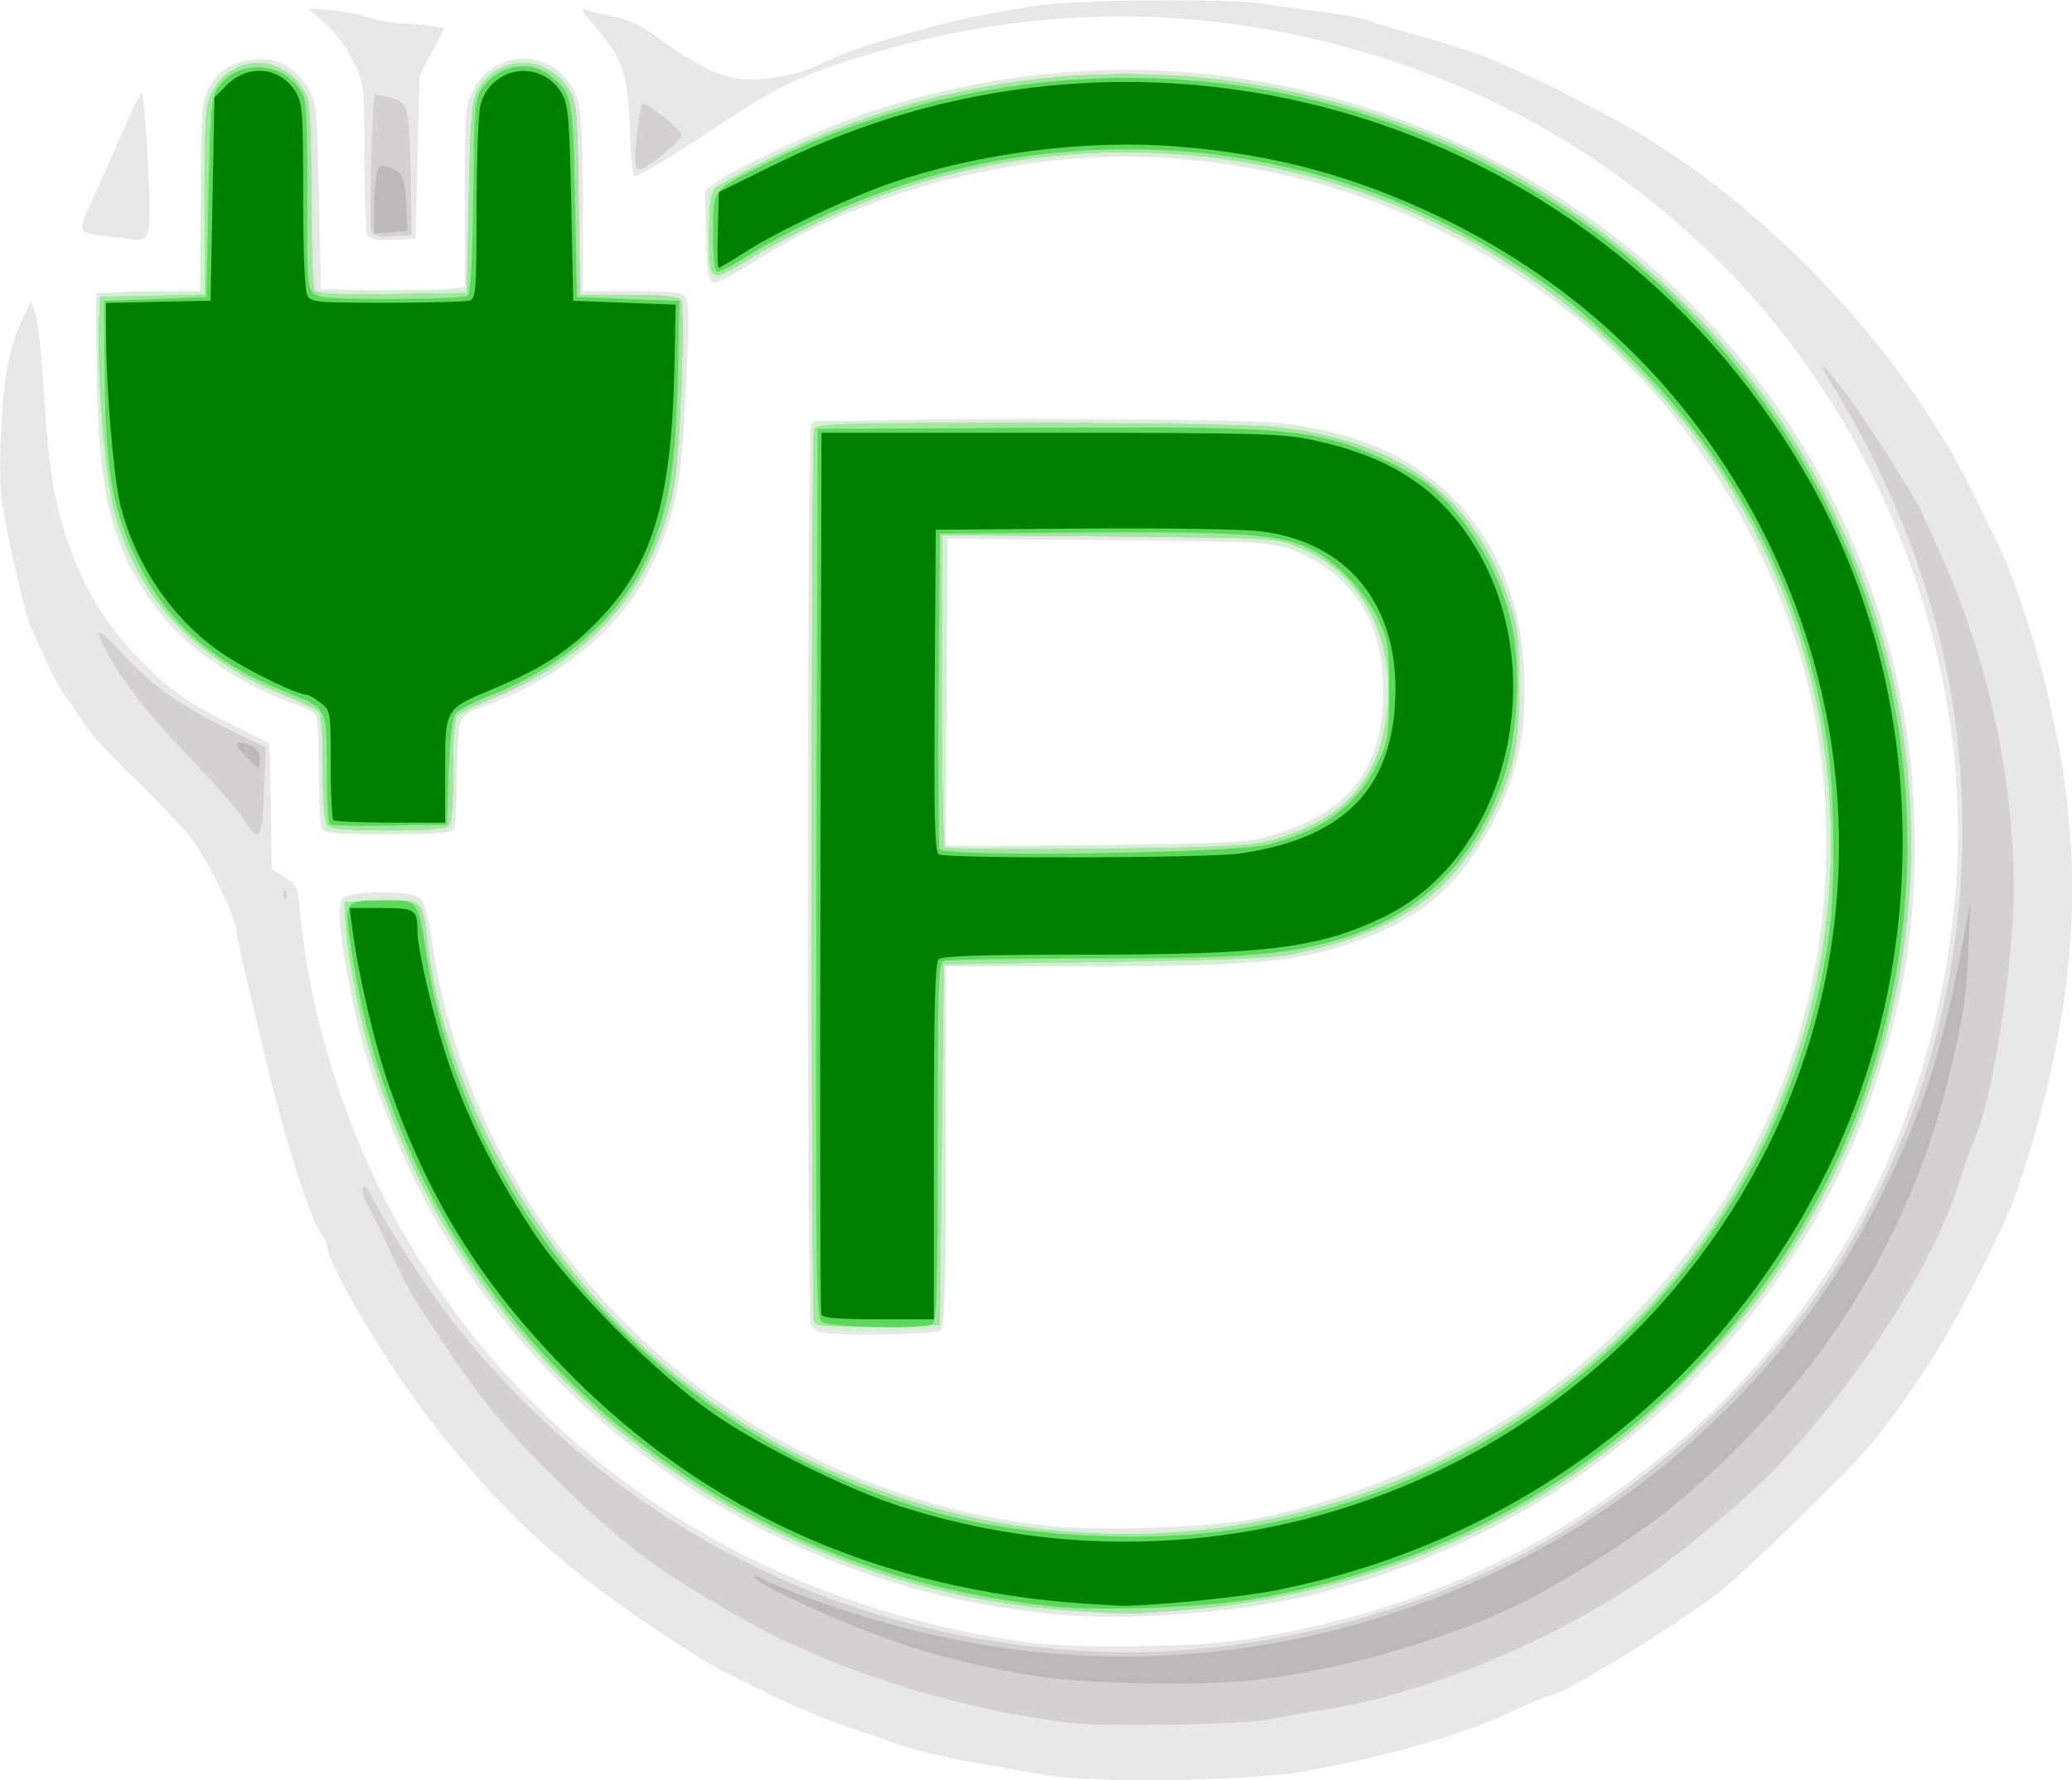 <?xml version="1.0" encoding="UTF-8" standalone="no"?>
<!-- Created with Inkscape (http://www.inkscape.org/) -->

<svg
   xmlns:dc="http://purl.org/dc/elements/1.1/"
   xmlns:cc="http://creativecommons.org/ns#"
   xmlns:rdf="http://www.w3.org/1999/02/22-rdf-syntax-ns#"
   xmlns:svg="http://www.w3.org/2000/svg"
   xmlns="http://www.w3.org/2000/svg"
   xmlns:sodipodi="http://sodipodi.sourceforge.net/DTD/sodipodi-0.dtd"
   xmlns:inkscape="http://www.inkscape.org/namespaces/inkscape"
   width="29.815mm"
   height="25.616mm"
   viewBox="0 0 29.815 25.616"
   version="1.1"
   id="svg8"
   inkscape:version="0.92.3 (2405546, 2018-03-11)"
   sodipodi:docname="electric.svg">
  <defs
     id="defs2" />
  <sodipodi:namedview
     id="base"
     pagecolor="#ffffff"
     bordercolor="#666666"
     borderopacity="1.0"
     inkscape:pageopacity="0.0"
     inkscape:pageshadow="2"
     inkscape:zoom="3.959798"
     inkscape:cx="28.421322"
     inkscape:cy="50.430031"
     inkscape:document-units="mm"
     inkscape:current-layer="layer1"
     showgrid="false"
     inkscape:window-width="1920"
     inkscape:window-height="1017"
     inkscape:window-x="-8"
     inkscape:window-y="-8"
     inkscape:window-maximized="1" />
  <g
     inkscape:label="Layer 1"
     inkscape:groupmode="layer"
     id="layer1"
     transform="translate(-75.612,-157.722)">
    <g
       id="g826"
       transform="translate(1.938,2.005)">
      <path
         style="fill:#e8e8e8;stroke-width:0.056"
         d="m 88.7,181.261 c -1.374,-0.235 -1.777,-0.32 -2.134,-0.45 -0.215,-0.078 -0.46,-0.163 -0.546,-0.189 -0.261,-0.079 -0.906,-0.34 -1.206,-0.489 -0.156,-0.077 -0.411,-0.203 -0.567,-0.278 -0.156,-0.075 -0.373,-0.194 -0.482,-0.263 -1.829,-1.157 -2.717,-1.933 -3.84,-3.357 -0.672,-0.852 -1.548,-2.327 -1.548,-2.607 0,-0.033 -0.035,-0.1 -0.078,-0.149 -0.143,-0.162 -0.538,-1.397 -0.795,-2.489 -0.08,-0.338 -0.209,-0.882 -0.288,-1.208 -0.079,-0.327 -0.143,-0.633 -0.143,-0.681 0,-0.178 -0.417,-1.024 -0.651,-1.321 -0.133,-0.169 -0.502,-0.558 -0.82,-0.865 -0.318,-0.307 -0.632,-0.646 -0.698,-0.754 -0.066,-0.107 -0.187,-0.283 -0.269,-0.391 -0.082,-0.107 -0.219,-0.359 -0.305,-0.558 -0.086,-0.2 -0.179,-0.405 -0.207,-0.455 -0.06,-0.11 -0.235,-0.825 -0.372,-1.522 -0.077,-0.395 -0.09,-0.66 -0.063,-1.284 0.036,-0.816 0.114,-1.224 0.312,-1.65 l 0.116,-0.25 0.064,0.166 c 0.035,0.091 0.088,0.555 0.117,1.031 0.029,0.476 0.08,1.049 0.114,1.272 0.157,1.061 0.56,1.936 1.201,2.612 0.47,0.496 0.739,0.689 1.43,1.03 l 0.512,0.253 0.016,0.906 0.016,0.906 0.155,0.097 c 0.217,0.136 0.221,0.145 0.263,0.621 0.107,1.199 0.546,2.7 1.134,3.881 1.782,3.577 5.133,5.931 9.279,6.52 0.702,0.1 2.393,0.083 3.148,-0.031 1.8,-0.272 3.408,-0.862 4.825,-1.77 3.182,-2.039 5.108,-5.232 5.423,-8.992 0.274,-3.263 -1.042,-6.747 -3.438,-9.105 -1.524,-1.499 -3.353,-2.535 -5.448,-3.084 -2.377,-0.623 -4.742,-0.538 -7.13,0.256 -0.754,0.251 -0.992,0.377 -2.151,1.143 -0.442,0.292 -0.823,0.511 -0.847,0.487 -0.023,-0.025 -0.053,-0.347 -0.065,-0.715 -0.026,-0.767 -0.109,-1 -0.516,-1.457 -0.162,-0.182 -0.202,-0.253 -0.125,-0.224 0.062,0.024 0.19,0.056 0.284,0.072 0.273,0.046 0.496,0.138 0.709,0.293 0.8,0.582 1.125,0.7 1.704,0.619 0.203,-0.028 0.458,-0.092 0.567,-0.143 0.542,-0.251 0.703,-0.309 1.36,-0.492 0.739,-0.206 0.938,-0.25 1.792,-0.394 0.597,-0.101 2.842,-0.122 3.398,-0.031 0.187,0.03 0.551,0.081 0.809,0.113 0.258,0.032 0.526,0.079 0.596,0.105 0.07,0.026 0.267,0.087 0.438,0.136 0.996,0.283 1.212,0.356 1.702,0.577 0.296,0.133 0.615,0.284 0.709,0.335 0.094,0.051 0.351,0.185 0.572,0.298 2.168,1.113 4.33,3.353 5.388,5.584 0.109,0.23 0.219,0.456 0.245,0.503 0.232,0.422 0.629,1.599 0.79,2.345 0.2,0.923 0.231,1.126 0.303,1.938 0.137,1.565 -0.149,3.423 -0.814,5.292 -0.107,0.3 -0.735,1.552 -1.011,2.015 -0.296,0.496 -0.752,1.145 -1.071,1.522 -0.341,0.404 -1.783,1.804 -2.169,2.105 -0.588,0.459 -2.255,1.477 -2.419,1.477 -0.04,0 -0.287,0.103 -0.549,0.228 -0.685,0.328 -1.843,0.66 -3.009,0.863 -0.785,0.137 -3.033,0.167 -3.715,0.05 z m 0.117,-2.316 c -4.332,-0.411 -8.093,-3.227 -9.579,-7.173 -0.275,-0.732 -0.369,-1.053 -0.515,-1.759 -0.162,-0.786 -0.204,-1.268 -0.119,-1.368 0.093,-0.11 0.951,-0.118 1.101,-0.01 0.073,0.053 0.124,0.221 0.18,0.6 0.656,4.427 4.257,7.887 8.776,8.431 0.797,0.096 2.463,0.038 3.159,-0.109 1.839,-0.39 3.55,-1.243 4.844,-2.416 2.598,-2.353 3.735,-5.66 3.126,-9.092 -0.362,-2.04 -1.659,-4.274 -3.257,-5.609 -1.736,-1.451 -3.703,-2.26 -5.927,-2.439 -2.065,-0.166 -4.392,0.402 -6.08,1.486 -0.27,0.173 -0.532,0.307 -0.583,0.297 -0.079,-0.015 -0.095,-0.118 -0.109,-0.667 l -0.016,-0.65 0.158,-0.123 c 0.265,-0.207 1.597,-0.82 2.228,-1.025 2.989,-0.973 6.013,-0.756 8.827,0.633 3.67,1.811 6.053,5.467 6.188,9.495 0.049,1.445 -0.119,2.586 -0.579,3.946 -1.2,3.551 -4.22,6.3 -7.962,7.249 -1.133,0.287 -2.721,0.412 -3.861,0.304 z m -3.35,-4.059 c -0.047,-0.018 -0.104,-0.059 -0.127,-0.093 -0.057,-0.085 -0.053,-12.886 0.004,-12.975 0.059,-0.091 6.121,-0.099 6.803,-0.008 1.044,0.138 1.735,0.426 2.325,0.968 0.704,0.648 1.086,1.526 1.134,2.604 0.037,0.853 -0.073,1.416 -0.41,2.091 -0.497,0.996 -1.067,1.485 -2.14,1.838 -0.78,0.257 -1.432,0.312 -3.697,0.312 h -2.077 v 2.585 c 0,1.936 -0.017,2.602 -0.068,2.652 -0.07,0.069 -1.572,0.092 -1.747,0.026 z m 6.429,-7.126 c 1.178,-0.331 1.682,-0.962 1.682,-2.102 0,-0.993 -0.448,-1.69 -1.302,-2.021 -0.302,-0.117 -0.409,-0.123 -2.655,-0.145 L 87.282,163.47 v 2.216 2.216 l 2.141,-0.024 c 1.777,-0.02 2.198,-0.04 2.472,-0.117 z m -13.598,-0.125 c -0.019,-0.049 -0.035,-0.419 -0.035,-0.824 -4.54e-4,-0.404 -0.021,-0.766 -0.045,-0.803 -0.024,-0.037 -0.151,-0.105 -0.281,-0.151 -0.796,-0.276 -1.564,-0.797 -1.98,-1.341 -0.678,-0.888 -0.878,-1.671 -0.891,-3.489 l -0.007,-1.094 0.752,-0.016 0.752,-0.016 9.1e-5,-1.352 c 7.9e-5,-1.177 0.013,-1.377 0.099,-1.544 0.138,-0.266 0.355,-0.406 0.676,-0.436 0.326,-0.03 0.594,0.119 0.781,0.432 0.106,0.178 0.119,0.313 0.145,1.535 l 0.028,1.34 0.794,0.017 c 0.437,0.009 0.903,0.001 1.035,-0.017 l 0.241,-0.034 v -1.3 c 0,-1.245 0.005,-1.31 0.129,-1.54 0.363,-0.675 1.303,-0.554 1.51,0.195 0.036,0.13 0.062,0.744 0.062,1.466 l 3.14e-4,1.242 h 0.702 c 0.547,0 0.717,0.018 0.771,0.082 0.054,0.064 0.056,0.36 0.01,1.326 -0.068,1.432 -0.156,1.868 -0.528,2.612 -0.422,0.845 -1.274,1.547 -2.373,1.955 -0.389,0.144 -0.397,0.164 -0.397,0.953 0,0.392 -0.015,0.752 -0.034,0.801 -0.029,0.075 -0.168,0.088 -0.958,0.088 -0.79,0 -0.929,-0.013 -0.958,-0.088 z m -3.016,-8.509 c -0.495,-0.056 -0.5,-0.064 -0.311,-0.465 0.09,-0.191 0.285,-0.629 0.434,-0.975 0.148,-0.345 0.287,-0.628 0.308,-0.628 0.038,0 0.112,1.143 0.112,1.739 1.71e-4,0.236 -0.022,0.324 -0.089,0.349 -0.049,0.019 -0.094,0.03 -0.099,0.026 -0.005,-0.004 -0.165,-0.025 -0.354,-0.046 z m 3.682,-0.013 c -0.026,-0.04 -0.048,-0.55 -0.048,-1.133 0,-1.042 -0.003,-1.066 -0.154,-1.368 -0.147,-0.293 -0.335,-0.52 -0.583,-0.703 -0.103,-0.076 -0.081,-0.081 0.254,-0.046 0.202,0.021 0.467,0.072 0.589,0.114 0.122,0.042 0.314,0.077 0.427,0.077 0.113,3.4e-4 0.299,0.016 0.414,0.035 l 0.208,0.034 -0.18,0.342 -0.18,0.342 -0.028,1.173 -0.028,1.173 -0.321,0.017 c -0.217,0.011 -0.337,-0.007 -0.369,-0.056 z"
         id="path840"
         inkscape:connector-curvature="0" />
      <path
         style="fill:#d1f2d0;stroke-width:0.056"
         d="m 89.068,180.511 c -1.524,-0.183 -3.176,-0.686 -4.453,-1.356 -0.435,-0.229 -1.221,-0.701 -1.475,-0.887 -0.575,-0.421 -0.841,-0.651 -1.471,-1.27 -0.718,-0.706 -1.111,-1.182 -1.621,-1.96 -0.151,-0.23 -0.333,-0.507 -0.404,-0.614 -0.071,-0.107 -0.237,-0.434 -0.368,-0.726 -0.131,-0.292 -0.275,-0.586 -0.319,-0.653 -0.045,-0.068 -0.072,-0.168 -0.06,-0.223 0.014,-0.069 0.071,-0.003 0.178,0.207 0.219,0.426 0.788,1.297 1.132,1.731 2.288,2.888 5.517,4.546 9.199,4.724 2.253,0.109 4.834,-0.552 6.77,-1.734 1.733,-1.058 3.225,-2.572 4.188,-4.249 1.017,-1.772 1.551,-3.79 1.548,-5.849 -0.003,-2.261 -0.626,-4.37 -1.908,-6.46 -0.252,-0.411 7e-4,-0.146 0.388,0.407 0.327,0.466 0.953,1.47 0.953,1.528 0,0.013 0.074,0.18 0.165,0.371 0.735,1.548 1.142,3.343 1.139,5.018 -0.002,1.082 -0.295,2.97 -0.552,3.564 -0.06,0.138 -0.165,0.433 -0.233,0.655 -0.362,1.182 -1.446,2.863 -2.68,4.156 -0.241,0.253 -0.999,0.907 -1.446,1.247 -1.377,1.05 -3.401,1.934 -4.985,2.179 -0.312,0.048 -0.669,0.113 -0.794,0.143 -0.302,0.074 -2.392,0.111 -2.893,0.051 z m -0.567,-1.626 c -4.035,-0.481 -7.588,-3.144 -9.125,-6.839 -0.441,-1.062 -0.805,-2.567 -0.762,-3.156 l 0.018,-0.246 0.516,-0.016 c 0.369,-0.011 0.532,0.004 0.573,0.056 0.031,0.04 0.088,0.273 0.126,0.518 0.172,1.127 0.479,2.091 0.976,3.068 2.362,4.647 7.984,6.715 12.89,4.742 3.788,-1.523 6.272,-5.148 6.272,-9.15 0,-2.012 -0.595,-3.891 -1.776,-5.612 -0.508,-0.74 -1.713,-1.942 -2.476,-2.47 -2.31,-1.599 -5.166,-2.184 -7.941,-1.626 -1.067,0.214 -2.388,0.738 -3.277,1.3 -0.648,0.409 -0.665,0.4 -0.665,-0.371 0,-0.74 -0.08,-0.644 0.964,-1.155 1.659,-0.812 3.162,-1.157 5.048,-1.158 1.151,-0.001 1.917,0.09 2.897,0.345 4.696,1.219 8.115,5.277 8.414,9.983 0.258,4.061 -1.615,7.746 -5.107,10.051 -1.159,0.765 -2.747,1.381 -4.275,1.658 -0.612,0.111 -2.614,0.158 -3.29,0.077 z m -3.122,-4.084 c -0.015,-0.038 -0.02,-2.984 -0.012,-6.547 l 0.015,-6.477 3.261,0.002 c 3.592,0.002 3.868,0.022 4.738,0.355 1.057,0.404 1.822,1.294 2.107,2.453 0.135,0.548 0.12,1.59 -0.031,2.149 -0.317,1.172 -1.099,2.07 -2.146,2.461 -0.918,0.343 -1.728,0.424 -4.256,0.425 l -1.773,8.8e-4 v 2.557 c 0,1.915 -0.017,2.574 -0.068,2.624 -0.098,0.097 -1.797,0.094 -1.834,-0.003 z m 6.398,-6.992 c 0.773,-0.161 1.331,-0.52 1.597,-1.026 0.285,-0.542 0.32,-1.428 0.082,-2.055 -0.161,-0.425 -0.687,-0.951 -1.098,-1.098 -0.388,-0.139 -1.781,-0.214 -3.602,-0.194 l -1.446,0.016 -0.015,2.219 -0.015,2.219 2.057,-9.7e-4 c 1.567,-7.4e-4 2.148,-0.02 2.441,-0.081 z m -14.021,0.775 c 0.003,-0.065 0.016,-0.078 0.034,-0.034 0.016,0.04 0.014,0.088 -0.004,0.107 -0.019,0.019 -0.032,-0.014 -0.03,-0.073 z m -0.586,-1.087 c -0.111,-0.167 -0.461,-0.568 -0.778,-0.89 -0.549,-0.559 -1.006,-1.147 -1.211,-1.558 -0.164,-0.328 -0.106,-0.312 0.247,0.067 0.443,0.476 0.795,0.729 1.497,1.075 l 0.571,0.282 -0.02,0.553 c -0.029,0.801 -0.058,0.845 -0.306,0.471 z m 1.22,0.189 c -0.052,-0.021 -0.071,-0.235 -0.071,-0.799 0,-0.911 -0.007,-0.924 -0.585,-1.147 -1.356,-0.523 -2.206,-1.499 -2.511,-2.884 -0.084,-0.383 -0.208,-2.667 -0.153,-2.818 0.037,-0.101 0.226,-0.13 0.876,-0.13 l 0.605,-7.6e-4 0.019,-1.354 c 0.017,-1.234 0.029,-1.371 0.132,-1.544 0.174,-0.29 0.368,-0.406 0.681,-0.406 0.293,0 0.473,0.097 0.677,0.366 0.11,0.144 0.118,0.241 0.134,1.547 l 0.017,1.393 1.089,-0.015 1.089,-0.015 0.028,-1.406 c 0.032,-1.606 0.039,-1.627 0.53,-1.829 0.261,-0.107 0.266,-0.107 0.53,7.6e-4 0.473,0.193 0.494,0.27 0.527,1.894 l 0.028,1.396 0.737,0.028 0.737,0.028 0.017,0.642 c 0.021,0.785 -0.069,1.912 -0.192,2.401 -0.05,0.2 -0.194,0.576 -0.32,0.835 -0.187,0.385 -0.32,0.562 -0.721,0.957 -0.437,0.43 -0.562,0.517 -1.113,0.773 -0.341,0.159 -0.685,0.32 -0.763,0.357 -0.139,0.067 -0.142,0.083 -0.17,0.864 -0.022,0.625 -0.047,0.807 -0.113,0.849 -0.086,0.054 -1.614,0.069 -1.744,0.018 z m 0.629,-8.648 c -0.037,-0.095 0.008,-1.914 0.049,-1.954 0.013,-0.012 0.117,0.006 0.232,0.041 0.255,0.077 0.264,0.115 0.283,1.19 l 0.013,0.782 -0.27,0.017 c -0.209,0.013 -0.278,-0.004 -0.306,-0.075 z m 3.809,-0.919 c -0.034,-0.055 0.002,-0.547 0.062,-0.826 0.027,-0.126 0.032,-0.125 0.307,0.084 0.154,0.117 0.281,0.242 0.282,0.278 0.001,0.036 -0.106,0.152 -0.239,0.257 -0.317,0.251 -0.368,0.276 -0.411,0.208 z"
         id="path838"
         inkscape:connector-curvature="0" />
      <path
         style="fill:#d3d1d2;stroke-width:0.056"
         d="m 89.068,180.511 c -1.524,-0.183 -3.176,-0.686 -4.453,-1.356 -0.435,-0.229 -1.221,-0.701 -1.475,-0.887 -0.575,-0.421 -0.841,-0.651 -1.471,-1.27 -0.718,-0.706 -1.111,-1.182 -1.621,-1.96 -0.151,-0.23 -0.333,-0.507 -0.404,-0.614 -0.071,-0.107 -0.237,-0.434 -0.368,-0.726 -0.131,-0.292 -0.275,-0.586 -0.319,-0.653 -0.045,-0.068 -0.072,-0.168 -0.06,-0.223 0.014,-0.069 0.071,-0.003 0.178,0.207 0.219,0.426 0.788,1.297 1.132,1.731 2.288,2.888 5.517,4.546 9.199,4.724 2.253,0.109 4.834,-0.552 6.77,-1.734 1.733,-1.058 3.225,-2.572 4.188,-4.249 1.017,-1.772 1.551,-3.79 1.548,-5.849 -0.003,-2.261 -0.626,-4.37 -1.908,-6.46 -0.252,-0.411 7e-4,-0.146 0.388,0.407 0.327,0.466 0.953,1.47 0.953,1.528 0,0.013 0.074,0.18 0.165,0.371 0.735,1.548 1.142,3.343 1.139,5.018 -0.002,1.082 -0.295,2.97 -0.552,3.564 -0.06,0.138 -0.165,0.433 -0.233,0.655 -0.362,1.182 -1.446,2.863 -2.68,4.156 -0.241,0.253 -0.999,0.907 -1.446,1.247 -1.377,1.05 -3.401,1.934 -4.985,2.179 -0.312,0.048 -0.669,0.113 -0.794,0.143 -0.302,0.074 -2.392,0.111 -2.893,0.051 z m -0.057,-1.623 c -5.036,-0.386 -9.226,-4.011 -10.206,-8.832 -0.077,-0.376 -0.147,-0.835 -0.156,-1.019 l -0.017,-0.335 0.525,-0.016 c 0.605,-0.018 0.591,-0.031 0.662,0.574 0.249,2.124 1.55,4.504 3.284,6.006 4.003,3.467 9.931,3.362 13.802,-0.245 3.112,-2.9 4.002,-7.532 2.178,-11.345 -0.508,-1.063 -1.055,-1.836 -1.931,-2.729 -3.019,-3.08 -7.716,-3.915 -11.629,-2.067 -0.359,0.169 -0.834,0.42 -1.057,0.556 -0.588,0.361 -0.588,0.361 -0.588,-0.334 0,-0.461 0.019,-0.601 0.091,-0.672 0.05,-0.05 0.444,-0.262 0.875,-0.472 3.063,-1.492 6.522,-1.562 9.655,-0.196 1.471,0.641 2.897,1.689 3.946,2.899 3.392,3.913 3.641,9.431 0.616,13.621 -0.455,0.63 -1.449,1.666 -2.081,2.169 -1.772,1.409 -3.972,2.259 -6.318,2.44 -0.794,0.061 -0.814,0.061 -1.651,-0.003 z m -3.623,-4.159 c -0.045,-0.116 -0.046,-12.718 -5.67e-4,-12.835 0.031,-0.079 0.355,-0.088 3.077,-0.088 1.684,2.8e-4 3.271,0.026 3.553,0.057 1.795,0.199 2.851,0.98 3.359,2.483 0.134,0.396 0.151,0.535 0.153,1.228 0.003,0.887 -0.075,1.254 -0.399,1.891 -0.57,1.12 -1.335,1.657 -2.803,1.969 -0.331,0.07 -0.93,0.098 -2.749,0.125 l -2.326,0.035 -0.028,2.596 -0.028,2.596 -0.887,0.015 c -0.771,0.013 -0.891,0.004 -0.922,-0.074 z m 6.573,-6.913 c 1.02,-0.285 1.53,-0.829 1.667,-1.778 0.158,-1.097 -0.359,-2.092 -1.271,-2.449 -0.334,-0.131 -0.37,-0.133 -2.735,-0.153 l -2.396,-0.02 v 2.228 c 0,1.226 0.019,2.247 0.042,2.27 0.023,0.023 1.012,0.031 2.198,0.019 1.809,-0.019 2.21,-0.038 2.496,-0.118 z m -14.204,0.769 c 0.003,-0.065 0.016,-0.078 0.034,-0.034 0.016,0.04 0.014,0.088 -0.004,0.107 -0.019,0.019 -0.032,-0.014 -0.03,-0.073 z m -0.586,-1.087 c -0.111,-0.167 -0.461,-0.568 -0.778,-0.89 -0.549,-0.559 -1.006,-1.147 -1.211,-1.558 -0.164,-0.328 -0.106,-0.312 0.247,0.067 0.443,0.476 0.795,0.729 1.497,1.075 l 0.571,0.282 -0.02,0.553 c -0.029,0.801 -0.058,0.845 -0.306,0.471 z m 1.217,0.104 c -0.046,-0.046 -0.068,-0.311 -0.068,-0.831 0,-0.571 -0.019,-0.779 -0.076,-0.826 -0.042,-0.034 -0.261,-0.137 -0.487,-0.229 -1.292,-0.524 -2.11,-1.414 -2.439,-2.652 -0.127,-0.477 -0.252,-1.995 -0.22,-2.682 l 0.018,-0.391 0.752,-0.016 0.752,-0.016 9.1e-5,-1.352 c 7.9e-5,-1.176 0.013,-1.378 0.099,-1.547 0.299,-0.585 1.041,-0.579 1.352,0.01 0.062,0.117 0.08,0.445 0.081,1.452 4.54e-4,0.716 0.021,1.333 0.047,1.372 0.035,0.054 0.298,0.068 1.119,0.056 l 1.074,-0.015 0.028,-1.368 c 0.024,-1.169 0.043,-1.394 0.129,-1.549 0.283,-0.511 0.986,-0.523 1.302,-0.022 0.123,0.195 0.129,0.264 0.148,1.585 l 0.019,1.382 h 0.697 c 0.49,0 0.714,0.021 0.753,0.07 0.071,0.089 -0.008,2.227 -0.099,2.689 -0.281,1.425 -1.122,2.418 -2.565,3.026 -0.255,0.107 -0.497,0.222 -0.537,0.255 -0.053,0.043 -0.073,0.263 -0.073,0.796 0,0.498 -0.022,0.757 -0.068,0.803 -0.046,0.046 -0.321,0.067 -0.868,0.067 -0.546,0 -0.821,-0.021 -0.868,-0.067 z m 0.632,-8.562 c -0.037,-0.095 0.008,-1.914 0.049,-1.954 0.013,-0.012 0.117,0.006 0.232,0.041 0.255,0.077 0.264,0.115 0.283,1.19 l 0.013,0.782 -0.27,0.017 c -0.209,0.013 -0.278,-0.004 -0.306,-0.075 z m 3.809,-0.919 c -0.034,-0.055 0.002,-0.547 0.062,-0.826 0.027,-0.126 0.032,-0.125 0.307,0.084 0.154,0.117 0.281,0.242 0.282,0.278 0.001,0.036 -0.106,0.152 -0.239,0.257 -0.317,0.251 -0.368,0.276 -0.411,0.208 z"
         id="path836"
         inkscape:connector-curvature="0" />
      <path
         style="fill:#bbb9ba;stroke-width:0.056"
         d="m 88.578,179.838 c -0.719,-0.109 -1.513,-0.307 -2.125,-0.531 -0.907,-0.331 -1.992,-0.841 -1.926,-0.905 0.016,-0.016 0.062,-0.004 0.102,0.027 0.04,0.031 0.289,0.138 0.554,0.238 2.058,0.774 4.042,1.039 6.052,0.809 4.182,-0.479 7.774,-2.991 9.581,-6.698 0.527,-1.081 0.798,-1.931 1.077,-3.378 l 0.135,-0.698 -0.029,0.67 c -0.028,0.653 -0.063,0.902 -0.234,1.647 -0.473,2.066 -1.473,3.885 -2.981,5.422 -0.887,0.904 -1.53,1.39 -2.842,2.148 -1.036,0.598 -2.807,1.148 -4.207,1.306 -0.79,0.089 -2.391,0.061 -3.156,-0.055 z m 0.434,-0.951 c -5.036,-0.386 -9.226,-4.011 -10.206,-8.832 -0.077,-0.376 -0.147,-0.835 -0.156,-1.019 l -0.017,-0.335 0.525,-0.016 c 0.605,-0.018 0.591,-0.031 0.662,0.574 0.249,2.124 1.55,4.504 3.284,6.006 4.003,3.467 9.931,3.362 13.802,-0.245 3.112,-2.9 4.002,-7.532 2.178,-11.345 -0.508,-1.063 -1.055,-1.836 -1.931,-2.729 -3.019,-3.08 -7.716,-3.915 -11.629,-2.067 -0.359,0.169 -0.834,0.42 -1.057,0.556 -0.588,0.361 -0.588,0.361 -0.588,-0.334 0,-0.461 0.019,-0.601 0.091,-0.672 0.05,-0.05 0.444,-0.262 0.875,-0.472 3.063,-1.492 6.522,-1.562 9.655,-0.196 1.471,0.641 2.897,1.689 3.946,2.899 3.392,3.913 3.641,9.431 0.616,13.621 -0.455,0.63 -1.449,1.666 -2.081,2.169 -1.772,1.409 -3.972,2.259 -6.318,2.44 -0.794,0.061 -0.814,0.061 -1.651,-0.003 z m -3.623,-4.159 c -0.045,-0.116 -0.046,-12.718 -5.67e-4,-12.835 0.031,-0.079 0.355,-0.088 3.077,-0.088 1.684,2.8e-4 3.271,0.026 3.553,0.057 1.795,0.199 2.851,0.98 3.359,2.483 0.134,0.396 0.151,0.535 0.153,1.228 0.003,0.887 -0.075,1.254 -0.399,1.891 -0.57,1.12 -1.335,1.657 -2.803,1.969 -0.331,0.07 -0.93,0.098 -2.749,0.125 l -2.326,0.035 -0.028,2.596 -0.028,2.596 -0.887,0.015 c -0.771,0.013 -0.891,0.004 -0.922,-0.074 z m 6.573,-6.913 c 1.02,-0.285 1.53,-0.829 1.667,-1.778 0.158,-1.097 -0.359,-2.092 -1.271,-2.449 -0.334,-0.131 -0.37,-0.133 -2.735,-0.153 l -2.396,-0.02 v 2.228 c 0,1.226 0.019,2.247 0.042,2.27 0.023,0.023 1.012,0.031 2.198,0.019 1.809,-0.019 2.21,-0.038 2.496,-0.118 z M 78.388,167.601 c -0.046,-0.046 -0.068,-0.311 -0.068,-0.831 0,-0.571 -0.019,-0.779 -0.076,-0.826 -0.042,-0.034 -0.261,-0.137 -0.487,-0.229 -1.292,-0.524 -2.11,-1.414 -2.439,-2.652 -0.127,-0.477 -0.252,-1.995 -0.22,-2.682 l 0.018,-0.391 0.752,-0.016 0.752,-0.016 9.1e-5,-1.352 c 7.9e-5,-1.176 0.013,-1.378 0.099,-1.547 0.299,-0.585 1.041,-0.579 1.352,0.01 0.062,0.117 0.08,0.445 0.081,1.452 4.54e-4,0.716 0.021,1.333 0.047,1.372 0.035,0.054 0.298,0.068 1.119,0.056 l 1.074,-0.015 0.028,-1.368 c 0.024,-1.169 0.043,-1.394 0.129,-1.549 0.283,-0.511 0.986,-0.523 1.302,-0.022 0.123,0.195 0.129,0.264 0.148,1.585 l 0.019,1.382 h 0.697 c 0.49,0 0.714,0.021 0.753,0.07 0.071,0.089 -0.008,2.227 -0.099,2.689 -0.281,1.425 -1.122,2.418 -2.565,3.026 -0.255,0.107 -0.497,0.222 -0.537,0.255 -0.053,0.043 -0.073,0.263 -0.073,0.796 0,0.498 -0.022,0.757 -0.068,0.803 -0.046,0.046 -0.321,0.067 -0.868,0.067 -0.546,0 -0.821,-0.021 -0.868,-0.067 z m -1.174,-0.993 c -0.186,-0.191 -0.168,-0.252 0.048,-0.171 0.107,0.04 0.15,0.096 0.15,0.197 0,0.077 -0.008,0.141 -0.018,0.141 -0.01,0 -0.091,-0.075 -0.18,-0.167 z m 1.843,-7.863 c 0,-0.182 0.015,-0.408 0.034,-0.501 0.032,-0.16 0.044,-0.166 0.199,-0.113 0.181,0.062 0.213,0.143 0.234,0.604 l 0.014,0.307 -0.241,0.017 -0.241,0.017 z"
         id="path834"
         inkscape:connector-curvature="0" />
      <path
         style="fill:#a1e7a0;stroke-width:0.056"
         d="m 89.012,178.888 c -5.036,-0.386 -9.226,-4.011 -10.206,-8.832 -0.077,-0.376 -0.147,-0.835 -0.156,-1.019 l -0.017,-0.335 0.525,-0.016 c 0.605,-0.018 0.591,-0.031 0.662,0.574 0.249,2.124 1.55,4.504 3.284,6.006 4.003,3.467 9.931,3.362 13.802,-0.245 3.112,-2.9 4.002,-7.532 2.178,-11.345 -0.508,-1.063 -1.055,-1.836 -1.931,-2.729 -3.019,-3.08 -7.716,-3.915 -11.629,-2.067 -0.359,0.169 -0.834,0.42 -1.057,0.556 -0.588,0.361 -0.588,0.361 -0.588,-0.334 0,-0.461 0.019,-0.601 0.091,-0.672 0.05,-0.05 0.444,-0.262 0.875,-0.472 3.063,-1.492 6.522,-1.562 9.655,-0.196 1.471,0.641 2.897,1.689 3.946,2.899 3.392,3.913 3.641,9.431 0.616,13.621 -0.455,0.63 -1.449,1.666 -2.081,2.169 -1.772,1.409 -3.972,2.259 -6.318,2.44 -0.794,0.061 -0.814,0.061 -1.651,-0.003 z m -3.623,-4.159 c -0.045,-0.116 -0.046,-12.718 -5.67e-4,-12.835 0.031,-0.079 0.355,-0.088 3.077,-0.088 1.684,2.8e-4 3.271,0.026 3.553,0.057 1.795,0.199 2.851,0.98 3.359,2.483 0.134,0.396 0.151,0.535 0.153,1.228 0.003,0.887 -0.075,1.254 -0.399,1.891 -0.57,1.12 -1.335,1.657 -2.803,1.969 -0.331,0.07 -0.93,0.098 -2.749,0.125 l -2.326,0.035 -0.028,2.596 -0.028,2.596 -0.887,0.015 c -0.771,0.013 -0.891,0.004 -0.922,-0.074 z m 6.573,-6.913 c 1.02,-0.285 1.53,-0.829 1.667,-1.778 0.158,-1.097 -0.359,-2.092 -1.271,-2.449 -0.334,-0.131 -0.37,-0.133 -2.735,-0.153 l -2.396,-0.02 v 2.228 c 0,1.226 0.019,2.247 0.042,2.27 0.023,0.023 1.012,0.031 2.198,0.019 1.809,-0.019 2.21,-0.038 2.496,-0.118 z M 78.388,167.601 c -0.046,-0.046 -0.068,-0.311 -0.068,-0.831 0,-0.571 -0.019,-0.779 -0.076,-0.826 -0.042,-0.034 -0.261,-0.137 -0.487,-0.229 -1.292,-0.524 -2.11,-1.414 -2.439,-2.652 -0.127,-0.477 -0.252,-1.995 -0.22,-2.682 l 0.018,-0.391 0.752,-0.016 0.752,-0.016 9.1e-5,-1.352 c 7.9e-5,-1.176 0.013,-1.378 0.099,-1.547 0.299,-0.585 1.041,-0.579 1.352,0.01 0.062,0.117 0.08,0.445 0.081,1.452 4.54e-4,0.716 0.021,1.333 0.047,1.372 0.035,0.054 0.298,0.068 1.119,0.056 l 1.074,-0.015 0.028,-1.368 c 0.024,-1.169 0.043,-1.394 0.129,-1.549 0.283,-0.511 0.986,-0.523 1.302,-0.022 0.123,0.195 0.129,0.264 0.148,1.585 l 0.019,1.382 h 0.697 c 0.49,0 0.714,0.021 0.753,0.07 0.071,0.089 -0.008,2.227 -0.099,2.689 -0.281,1.425 -1.122,2.418 -2.565,3.026 -0.255,0.107 -0.497,0.222 -0.537,0.255 -0.053,0.043 -0.073,0.263 -0.073,0.796 0,0.498 -0.022,0.757 -0.068,0.803 -0.046,0.046 -0.321,0.067 -0.868,0.067 -0.546,0 -0.821,-0.021 -0.868,-0.067 z"
         id="path832"
         inkscape:connector-curvature="0" />
      <path
         style="fill:#5ed85c;stroke-width:0.056"
         d="m 88.835,178.836 c -1.95,-0.203 -3.686,-0.815 -5.243,-1.845 -2.652,-1.755 -4.382,-4.451 -4.855,-7.564 -0.117,-0.769 -0.129,-0.751 0.478,-0.752 0.49,-0.001 0.47,-0.029 0.601,0.819 0.594,3.829 3.647,7.078 7.569,8.055 1.138,0.283 2.735,0.364 3.924,0.197 4.501,-0.63 8.053,-4.135 8.683,-8.569 0.096,-0.675 0.082,-2.091 -0.027,-2.792 -0.333,-2.139 -1.338,-4.073 -2.907,-5.595 -0.621,-0.602 -0.924,-0.848 -1.551,-1.256 -2.276,-1.482 -4.993,-1.999 -7.686,-1.464 -1.129,0.224 -2.44,0.741 -3.406,1.341 -0.192,0.12 -0.379,0.218 -0.415,0.218 -0.044,0 -0.065,-0.175 -0.065,-0.55 0,-0.651 -0.032,-0.609 0.756,-1.007 2.292,-1.157 4.965,-1.518 7.468,-1.008 2.409,0.491 4.618,1.765 6.213,3.586 1.793,2.046 2.75,4.563 2.748,7.226 -0.003,3.679 -1.907,7.135 -5.056,9.175 -1.343,0.87 -2.917,1.464 -4.518,1.703 -0.686,0.103 -2.102,0.146 -2.711,0.082 z m -3.33,-4.091 c -0.09,-0.065 -0.095,-0.502 -0.082,-6.463 l 0.015,-6.393 3.091,-0.016 c 3.092,-0.016 3.632,0.007 4.346,0.185 0.421,0.105 1.185,0.477 1.421,0.691 0.557,0.506 0.973,1.229 1.132,1.968 0.135,0.625 0.082,1.617 -0.117,2.197 -0.395,1.152 -1.152,1.927 -2.218,2.274 -0.825,0.268 -1.453,0.323 -3.702,0.323 -1.124,0 -2.085,0.015 -2.134,0.034 -0.08,0.03 -0.09,0.313 -0.09,2.618 0,2.305 -0.01,2.588 -0.09,2.618 -0.176,0.067 -1.473,0.037 -1.573,-0.036 z m 6.417,-6.874 c 0.801,-0.205 1.293,-0.576 1.589,-1.198 0.138,-0.29 0.151,-0.376 0.151,-1.015 0,-0.64 -0.013,-0.724 -0.152,-1.017 -0.197,-0.413 -0.608,-0.843 -0.977,-1.021 -0.444,-0.214 -1.03,-0.256 -3.295,-0.239 l -2.042,0.016 -0.015,2.233 c -0.008,1.228 -0.002,2.267 0.014,2.308 0.046,0.119 4.232,0.059 4.727,-0.067 z m -13.507,-0.294 c -0.022,-0.021 -0.039,-0.382 -0.039,-0.802 0,-0.89 0.02,-0.854 -0.615,-1.109 -1.002,-0.401 -1.659,-0.973 -2.079,-1.807 -0.381,-0.757 -0.49,-1.347 -0.502,-2.723 l -0.009,-1.089 0.737,-0.028 0.737,-0.028 0.028,-1.426 c 0.025,-1.237 0.042,-1.446 0.128,-1.576 0.306,-0.46 1.031,-0.386 1.247,0.127 0.036,0.085 0.054,0.641 0.048,1.431 -0.01,1.127 6.3e-4,1.303 0.081,1.382 0.078,0.077 0.246,0.091 1.123,0.09 0.567,-4.5e-4 1.061,-0.02 1.098,-0.043 0.048,-0.03 0.072,-0.44 0.085,-1.437 0.016,-1.261 0.028,-1.41 0.126,-1.551 0.234,-0.339 0.697,-0.42 0.995,-0.173 0.307,0.254 0.313,0.285 0.343,1.781 l 0.028,1.396 0.737,0.028 0.737,0.028 -0.018,0.949 c -0.028,1.502 -0.14,2.138 -0.501,2.86 -0.391,0.781 -1.195,1.469 -2.166,1.855 -0.252,0.1 -0.491,0.221 -0.531,0.268 -0.049,0.057 -0.083,0.344 -0.102,0.846 l -0.028,0.759 -0.826,0.015 c -0.454,0.008 -0.843,-0.002 -0.865,-0.023 z"
         id="path830"
         inkscape:connector-curvature="0" />
      <path
         style="fill:#008000;stroke-width:0.056"
         d="m 89.323,178.799 c -2.992,-0.198 -5.487,-1.314 -7.489,-3.349 -1.231,-1.251 -1.984,-2.457 -2.557,-4.092 -0.211,-0.603 -0.447,-1.609 -0.534,-2.28 l -0.038,-0.293 h 0.453 c 0.486,0 0.522,0.022 0.522,0.317 0,0.278 0.237,1.288 0.452,1.922 0.273,0.807 0.721,1.692 1.257,2.484 0.515,0.76 1.751,1.999 2.545,2.55 0.684,0.475 1.953,1.103 2.723,1.347 4.408,1.401 9.179,-0.215 11.748,-3.979 2.068,-3.029 2.298,-6.846 0.61,-10.113 -1.017,-1.968 -2.603,-3.504 -4.615,-4.47 -1.235,-0.593 -2.392,-0.905 -3.777,-1.017 -1.312,-0.107 -2.865,0.091 -4.131,0.526 -0.607,0.209 -1.621,0.689 -2.091,0.99 -0.196,0.126 -0.369,0.228 -0.385,0.228 -0.016,0 -0.021,-0.245 -0.012,-0.544 l 0.016,-0.544 0.798,-0.395 c 5.442,-2.695 11.994,-0.671 14.928,4.61 1.678,3.021 1.744,6.855 0.171,9.962 -1.575,3.112 -4.438,5.267 -7.899,5.948 -0.542,0.106 -1.909,0.237 -2.269,0.217 -0.094,-0.005 -0.285,-0.017 -0.425,-0.026 z m -3.831,-4.165 c -0.015,-0.038 -0.02,-2.909 -0.012,-6.379 l 0.015,-6.309 h 3.29 c 2.973,0 3.336,0.01 3.772,0.102 1.057,0.224 1.742,0.645 2.243,1.379 1.242,1.819 0.622,4.605 -1.222,5.49 -0.929,0.446 -1.671,0.539 -4.314,0.539 -1.493,1.1e-4 -2.034,0.018 -2.084,0.067 -0.051,0.05 -0.068,0.71 -0.068,2.624 v 2.557 h -0.796 c -0.584,0 -0.803,-0.018 -0.823,-0.07 z m 6.015,-6.633 c 1.535,-0.215 2.248,-0.97 2.247,-2.377 -4.54e-4,-1.254 -0.724,-2.104 -1.922,-2.259 -0.251,-0.033 -1.347,-0.05 -2.566,-0.041 l -2.127,0.016 -0.015,2.314 c -0.012,1.814 6.35e-4,2.323 0.057,2.358 0.103,0.065 3.854,0.055 4.326,-0.011 z m -13.036,-0.482 c -0.021,-0.021 -0.038,-0.383 -0.038,-0.806 0,-0.764 -9.3e-4,-0.769 -0.149,-0.884 -0.082,-0.064 -0.175,-0.116 -0.206,-0.116 -0.122,0 -0.771,-0.312 -1.132,-0.543 -0.747,-0.479 -1.32,-1.295 -1.542,-2.196 -0.095,-0.386 -0.202,-1.663 -0.203,-2.438 l -8.41e-4,-0.459 0.752,-0.016 0.752,-0.016 0.028,-1.462 0.028,-1.462 0.166,-0.17 c 0.307,-0.315 0.772,-0.278 0.996,0.079 0.106,0.168 0.114,0.277 0.114,1.505 0,0.805 0.023,1.365 0.059,1.431 0.055,0.101 0.129,0.108 1.158,0.108 0.605,0 1.14,-0.015 1.189,-0.034 0.078,-0.03 0.09,-0.199 0.09,-1.326 1.7e-4,-0.711 0.026,-1.382 0.057,-1.492 0.16,-0.568 0.892,-0.66 1.176,-0.148 0.086,0.154 0.104,0.382 0.129,1.576 l 0.028,1.396 0.737,0.028 0.737,0.028 -0.016,0.838 c -0.04,2.043 -0.323,2.95 -1.18,3.792 -0.396,0.389 -0.778,0.628 -1.451,0.908 -0.675,0.281 -0.67,0.274 -0.67,1.168 v 0.748 H 79.293 c -0.432,0 -0.802,-0.017 -0.822,-0.037 z"
         id="path828"
         inkscape:connector-curvature="0" />
    </g>
  </g>
</svg>
